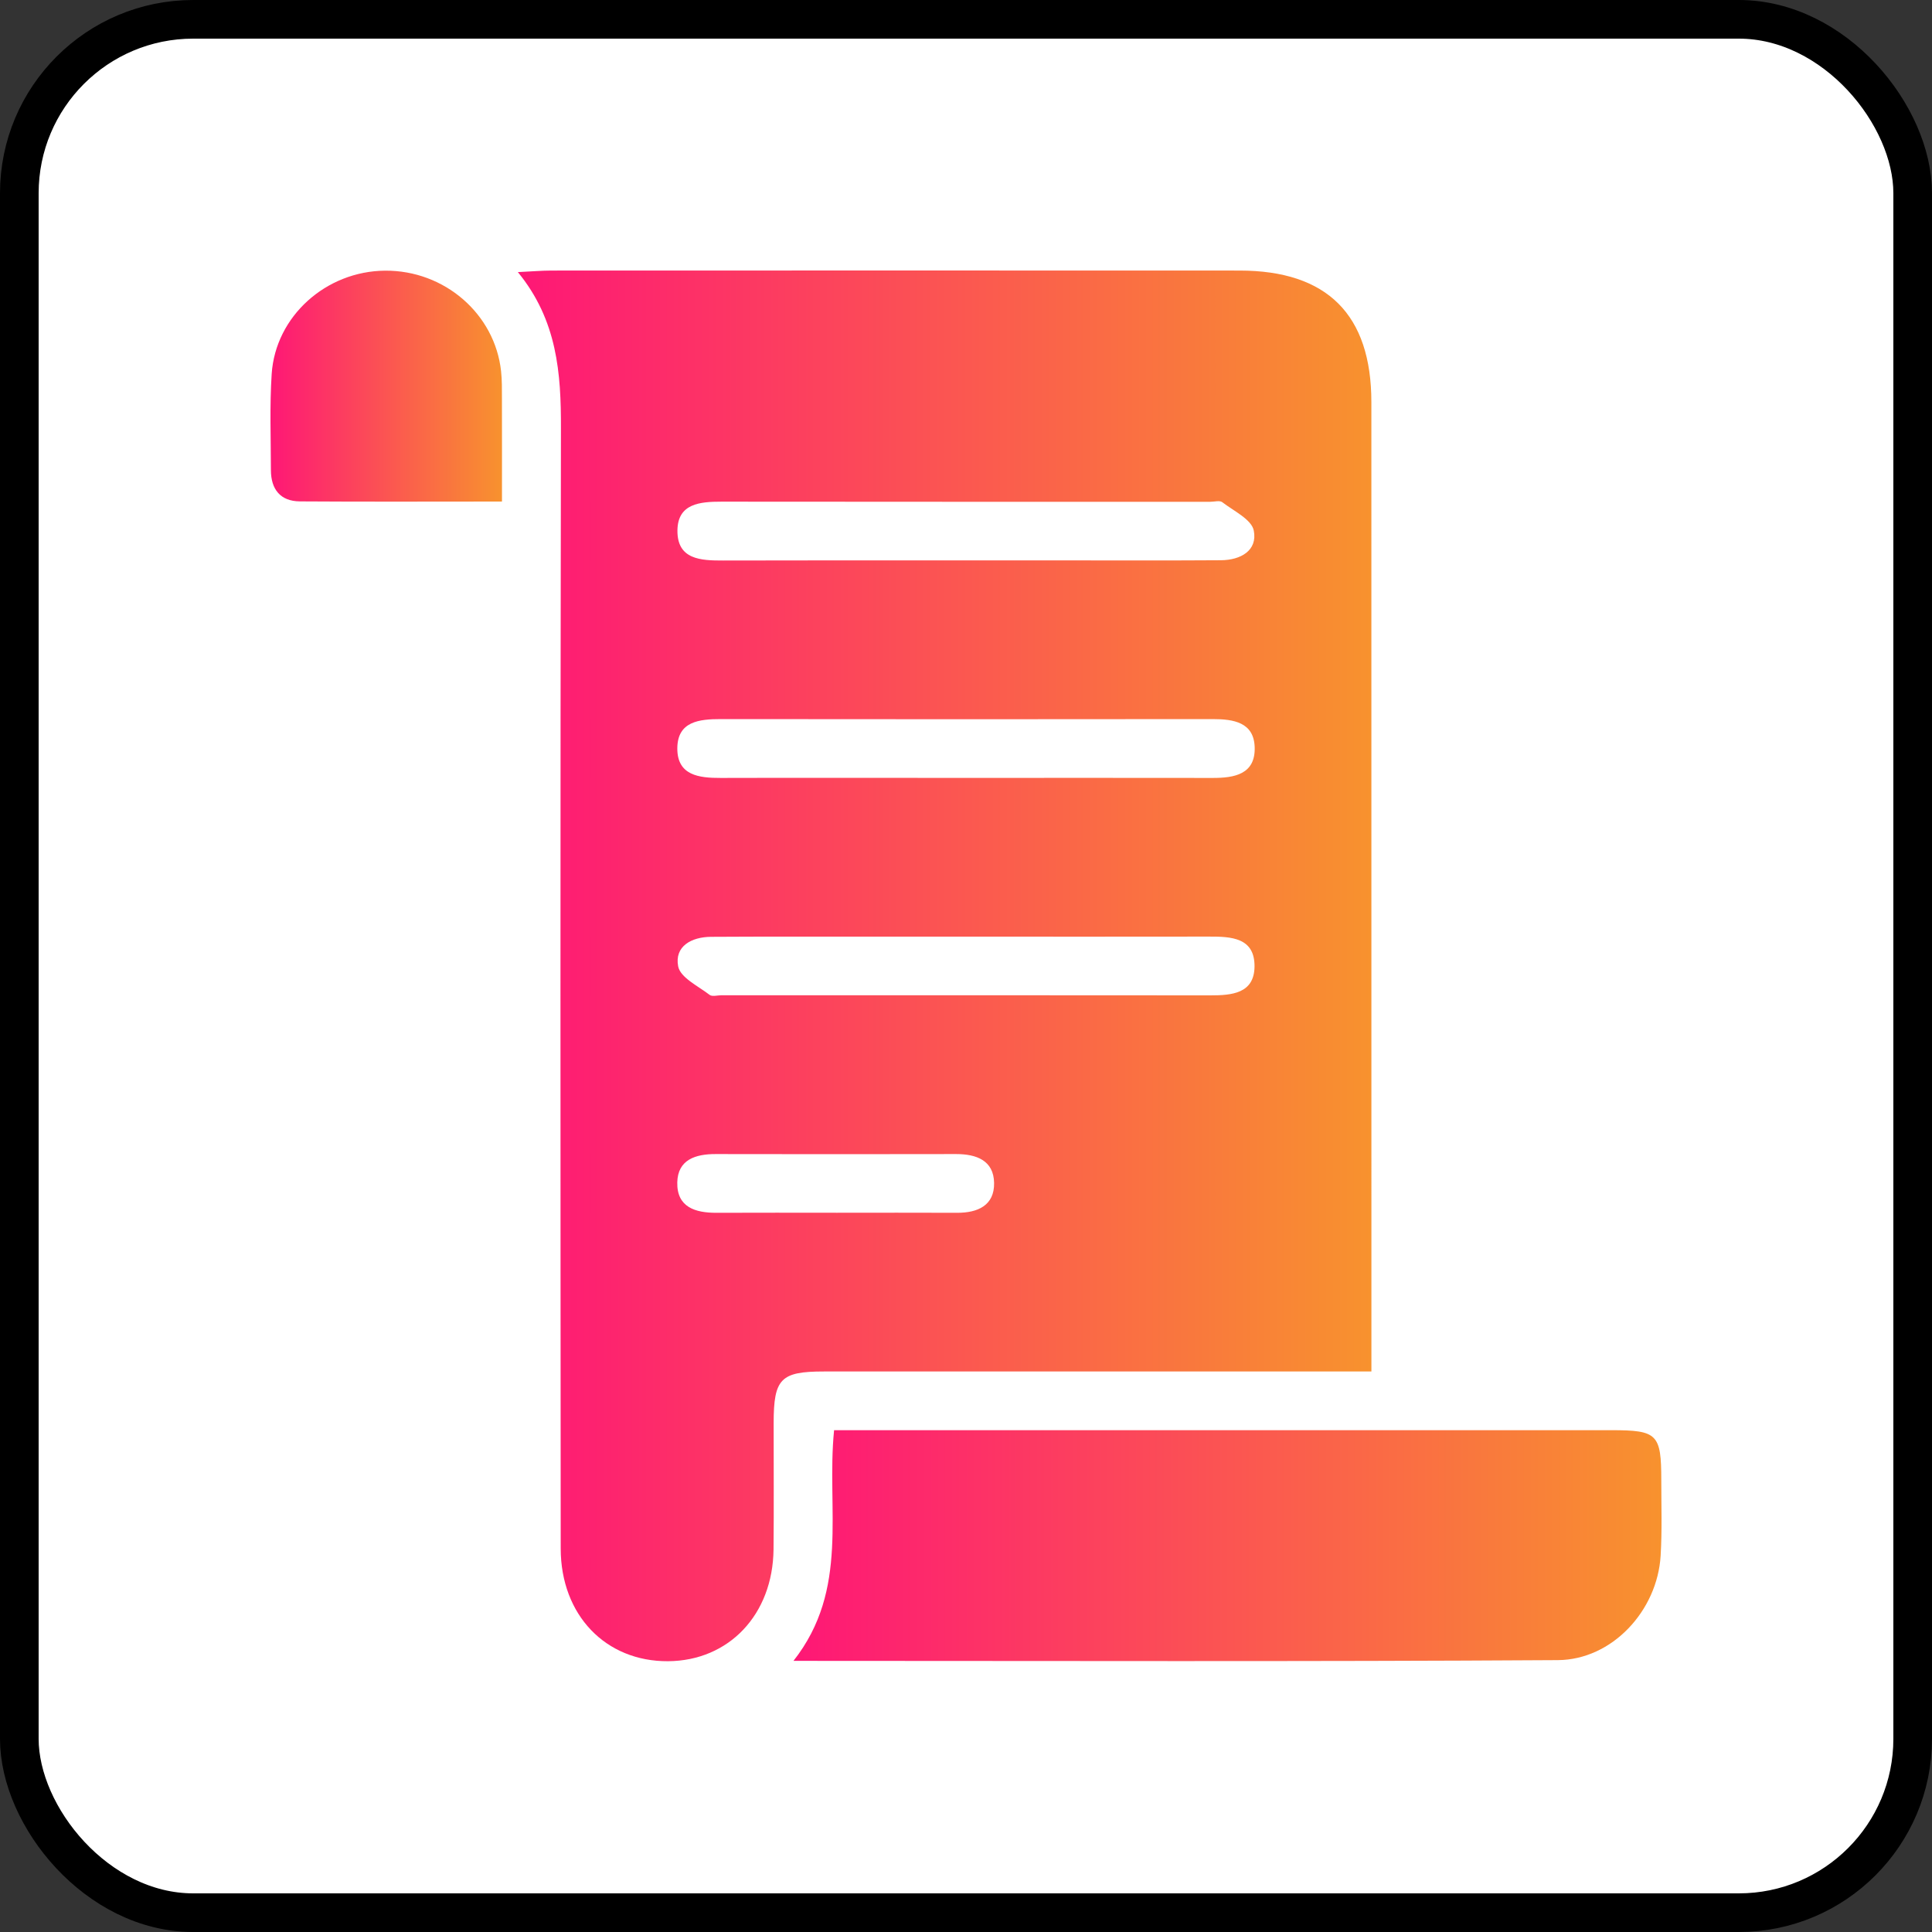 <svg width="50" height="50" viewBox="0 0 50 50" fill="none" xmlns="http://www.w3.org/2000/svg">
<rect x="0" y="0" width="50" height="50" fill="#333333" stroke="none"/>
<rect x="0.5" y="0.5" width="49" height="49" rx="4.5" fill="white" stroke="black"/>
<path d="M13.402 7.042C13.777 7.024 14.025 7.002 14.272 7.002C20.208 7 26.145 6.999 32.081 7.002C34.347 7.003 35.491 8.142 35.491 10.407C35.492 18.48 35.492 26.555 35.492 34.629C35.492 34.883 35.492 35.139 35.492 35.494C35.152 35.494 34.875 35.494 34.599 35.494C30.173 35.494 25.746 35.492 21.321 35.494C20.204 35.494 20.024 35.68 20.022 36.82C20.021 37.914 20.03 39.009 20.019 40.102C20 41.785 18.865 42.981 17.29 42.992C15.678 43.003 14.513 41.802 14.511 40.076C14.505 30.414 14.499 20.75 14.517 11.088C14.521 9.662 14.424 8.289 13.402 7.042ZM24.962 14.503C25.873 14.503 26.783 14.503 27.696 14.503C28.997 14.503 30.298 14.508 31.599 14.499C32.106 14.495 32.549 14.25 32.448 13.732C32.392 13.443 31.928 13.224 31.631 12.996C31.565 12.946 31.428 12.986 31.325 12.986C27.108 12.986 22.89 12.988 18.674 12.983C18.12 12.983 17.539 13.029 17.532 13.727C17.524 14.483 18.138 14.508 18.716 14.506C20.797 14.5 22.88 14.503 24.962 14.503ZM24.978 20.132C27.111 20.132 29.247 20.129 31.381 20.133C31.951 20.135 32.493 20.036 32.471 19.337C32.451 18.693 31.924 18.61 31.387 18.61C27.144 18.615 22.901 18.615 18.659 18.61C18.099 18.61 17.532 18.666 17.529 19.368C17.526 20.068 18.09 20.135 18.651 20.133C20.76 20.127 22.869 20.132 24.978 20.132ZM25.038 24.24C24.179 24.24 23.32 24.24 22.461 24.24C21.108 24.24 19.754 24.237 18.401 24.245C17.895 24.248 17.451 24.49 17.551 25.01C17.607 25.301 18.07 25.52 18.366 25.748C18.432 25.798 18.57 25.757 18.673 25.757C22.889 25.757 27.107 25.756 31.323 25.76C31.879 25.76 32.457 25.713 32.467 25.018C32.476 24.262 31.862 24.237 31.284 24.239C29.205 24.243 27.122 24.24 25.038 24.24ZM21.658 31.386C22.695 31.386 23.733 31.382 24.77 31.387C25.304 31.389 25.737 31.197 25.727 30.615C25.718 30.034 25.273 29.867 24.745 29.867C22.67 29.872 20.596 29.87 18.521 29.867C18.001 29.866 17.54 30.011 17.528 30.601C17.514 31.243 17.995 31.39 18.546 31.387C19.583 31.382 20.621 31.386 21.658 31.386Z" fill="url(#paint0_linear_44_61)"/>
<path d="M20.535 42.983C21.998 41.124 21.381 39.065 21.586 37.013C21.858 37.013 22.131 37.013 22.406 37.013C28.839 37.013 35.271 37.013 41.704 37.013C42.894 37.013 42.994 37.114 42.994 38.309C42.994 38.961 43.016 39.613 42.977 40.262C42.892 41.682 41.724 42.956 40.315 42.964C33.779 43.005 27.244 42.983 20.535 42.983Z" fill="url(#paint1_linear_44_61)"/>
<path d="M12.991 12.98C11.179 12.98 9.47 12.988 7.761 12.976C7.255 12.972 7.013 12.662 7.011 12.169C7.01 11.34 6.977 10.506 7.031 9.678C7.13 8.184 8.439 7.017 9.964 7.005C11.501 6.992 12.808 8.123 12.968 9.608C12.993 9.839 12.99 10.075 12.99 10.307C12.993 11.162 12.991 12.015 12.991 12.98Z" fill="url(#paint2_linear_44_61)"/>
<defs>
<linearGradient id="paint0_linear_44_61" x1="13.402" y1="24.996" x2="35.492" y2="24.996" gradientUnits="userSpaceOnUse">
<stop stop-color="#FE1776"/>
<stop offset="1" stop-color="#F8922E"/>
</linearGradient>
<linearGradient id="paint1_linear_44_61" x1="20.535" y1="40.001" x2="43" y2="40.001" gradientUnits="userSpaceOnUse">
<stop stop-color="#FE1776"/>
<stop offset="1" stop-color="#F8922E"/>
</linearGradient>
<linearGradient id="paint2_linear_44_61" x1="7" y1="9.994" x2="12.992" y2="9.994" gradientUnits="userSpaceOnUse">
<stop stop-color="#FE1776"/>
<stop offset="1" stop-color="#F8922E"/>
</linearGradient>
</defs>
</svg>
